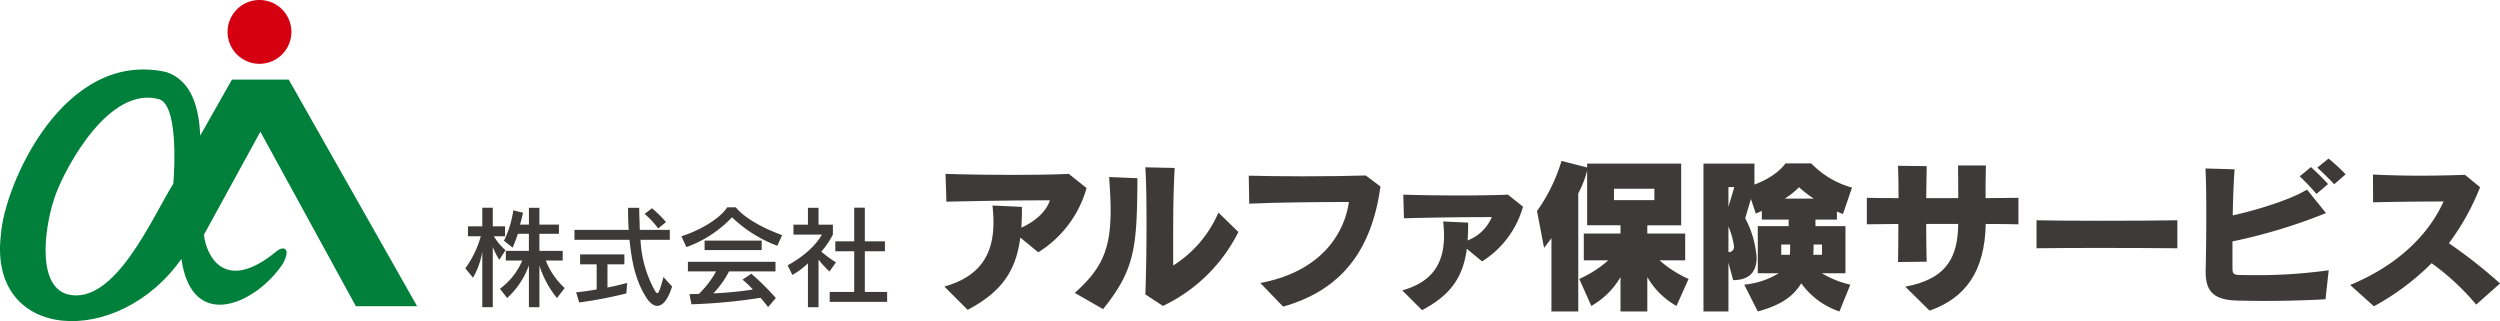 <svg xmlns="http://www.w3.org/2000/svg" viewBox="0 0 390.249 50.126"><defs><style>.cls-1{fill:#d40012;}.cls-2{fill:#00803a;}.cls-3{fill:#3e3a39;}</style></defs><g id="レイヤー_2" data-name="レイヤー 2"><g id="A案"><path class="cls-1" d="M45.486,4.982A4.98,4.98,0,1,1,40.5,0,4.978,4.978,0,0,1,45.486,4.982Z"/><path class="cls-2" d="M55.55,47.793h9.558L45.083,12.441l.008-.016h-8.9l.008.016L31.252,21.17c-.177-4.214-1.267-8.581-5.288-9.92C9.788,7.648.652,29.1.15,36.562c-2.1,16.844,18.355,17.849,28.163,3.856,1.676,11.645,11.732,6.953,15.838.752,1.335-2.428.136-2.871-1.006-1.93-8.118,6.7-10.973.611-11.311-2.6l8.81-16.084Zm-28.5-19.108c-3.269,5.2-9.136,19.108-16.51,17.262C5.429,44.524,7.106,34.463,8.783,30.109S17.1,13.389,24.814,15.484C27.721,16.333,27.3,25.835,27.054,28.685Z"/><path class="cls-3" d="M77.942,40.555a11.025,11.025,0,0,1-1.017-2v9.4H75.287V39.262a11.91,11.91,0,0,1-1.448,4.086l-1.207-1.465a15.105,15.105,0,0,0,2.414-5h-2V35.332h2.241v-2.9h1.638v2.9h1.914v1.551H77.1a8.335,8.335,0,0,0,1.81,2.172Zm9,5.965a15.256,15.256,0,0,1-2.74-5.069v6.5H82.562V41.418a12.6,12.6,0,0,1-3.4,5.1l-1.12-1.448a10.54,10.54,0,0,0,3.482-4.4H78.959V39.159h3.6V36.5H80.839c-.311.983-.81,2.155-.81,2.155L78.667,37.59a16.226,16.226,0,0,0,1.465-4.759l1.517.379c-.155.622-.31,1.329-.483,1.846h1.4V32.435H84.2v2.621h3.051V36.5H84.2v2.656h3.637v1.517H85.2a11.611,11.611,0,0,0,2.948,4.293Z"/><path class="cls-3" d="M102.6,47.744c-.621,0-1.224-.517-1.724-1.311-1.965-3.1-2.311-6.447-2.621-9H89.673V35.883h8.465c-.069-1.086-.1-2.225-.1-3.448h1.741c0,1.259.087,2.4.087,3.448h4.689v1.551H99.982a18.133,18.133,0,0,0,2.155,7.776c.19.345.328.552.466.552.242,0,.466-.707.965-2.517l1.345,1.483C104.223,46.9,103.4,47.744,102.6,47.744ZM97.776,45.8a64.941,64.941,0,0,1-7.362,1.413l-.483-1.585c1.086-.1,2.138-.259,3.207-.448V41.262H90.551V39.71h6.914v1.552H94.828v3.62c1.827-.361,3.068-.723,3.068-.723Zm4.965-10.138a13.219,13.219,0,0,0-2.121-2.274l1.156-.88a18.389,18.389,0,0,1,2.189,2.155Z"/><path class="cls-3" d="M121.333,38.366a20.705,20.705,0,0,1-7.069-4.449,18.307,18.307,0,0,1-7.12,4.656l-.775-1.69c3.74-1.207,6.4-3.258,7.137-4.517h1.362c.879,1.138,3.189,2.862,7.224,4.344ZM119.9,47.934c-.414-.534-.793-1.017-1.19-1.448A86.091,86.091,0,0,1,107.937,47.5l-.31-1.587c.534,0,.983-.033,1.465-.033a14.682,14.682,0,0,0,2.69-3.518h-4.4v-1.5h13.672v1.5H113.8a14.418,14.418,0,0,1-2.448,3.431,54.778,54.778,0,0,0,6.172-.6,13.638,13.638,0,0,0-1.621-1.535l1.379-.93a40.153,40.153,0,0,1,3.828,3.792Zm-9.913-8.9V37.555H118.9v1.482Z"/><path class="cls-3" d="M129.481,42.383a15.412,15.412,0,0,1-1.707-1.862v7.43h-1.655V41.107a12.418,12.418,0,0,1-2.431,1.811l-.741-1.5c4.12-2.243,5.344-4.793,5.344-4.793h-4.43V35.073h2.258V32.435h1.655v2.638h2.241v1.534a12.845,12.845,0,0,1-1.81,2.673,17.4,17.4,0,0,0,2.293,1.672Zm.035,4.741V45.573h3.827V39.227h-2.949V37.675h2.949V32.417H135v5.258h3.138v1.552H135v6.346h3.482v1.551Z"/><path class="cls-3" d="M162.068,39.383l-2.8-2.3c-.655,5.1-2.827,8.453-8.219,11.28l-3.637-3.638c5.836-1.624,7.668-5.313,7.668-10.023a22.812,22.812,0,0,0-.157-2.619l4.606.211c0,1.125-.026,2.2-.1,3.245,2.016-.89,3.9-2.461,4.45-4.267-5.863,0-11.411.105-16.148.211l-.131-4.345c2.617.1,6.752.157,10.651.157,3.429,0,6.7-.053,8.584-.157l2.774,2.224A17.277,17.277,0,0,1,162.068,39.383Z"/><path class="cls-3" d="M172.191,48.255l-4.423-2.538c4.266-3.769,5.6-6.857,5.6-12.9,0-1.518-.1-3.219-.236-5.182l4.423.183C177.478,38.6,177.216,42,172.191,48.255Zm9.343-.5-2.747-1.8c.078-1.44.183-6.334.183-11.018,0-3.56-.053-7.041-.183-8.82l4.579.1c-.209,3.848-.235,7.251-.235,10.993V41.45a18.291,18.291,0,0,0,7.066-8.269l3.114,3.035A25.314,25.314,0,0,1,181.534,47.757Z"/><path class="cls-3" d="M200.293,47.862l-3.56-3.69c8.218-1.517,12.876-6.438,13.844-12.641-3.978,0-11.358.053-15.571.263l-.078-4.371c1.988.051,5.26.1,8.583.1,3.664,0,7.407-.053,9.684-.13l2.3,1.727C214.111,39.043,209.452,45.271,200.293,47.862Z"/><path class="cls-3" d="M231.352,40.8l-2.382-1.963c-.576,4.318-2.408,7.171-6.988,9.578l-3.088-3.087c4.973-1.388,6.517-4.528,6.517-8.558a21.328,21.328,0,0,0-.132-2.2l3.9.182c0,.968-.026,1.885-.078,2.774a6.693,6.693,0,0,0,3.768-3.638c-4.972,0-9.683.08-13.713.184l-.105-3.689c2.173.077,5.575.13,8.819.13,2.984,0,5.863-.053,7.512-.13l2.355,1.883A14.741,14.741,0,0,1,231.352,40.8Z"/><path class="cls-3" d="M261.7,47.757a12.128,12.128,0,0,1-4.554-4.5v5.365h-4.188V43.256a12.261,12.261,0,0,1-4.553,4.5l-1.883-4.214a17.786,17.786,0,0,0,4.526-2.9H247.23V36.451h5.731V35.169h-5.207V26.637a16.479,16.479,0,0,1-1.387,3.56V48.621H242.18V37.185c-.629.837-1.152,1.517-1.152,1.517l-1.1-5.758a26.568,26.568,0,0,0,3.82-7.825l4,1.021v-.6h14.683v9.631h-5.288v1.282h5.915v4.188h-4a17.57,17.57,0,0,0,4.527,2.9Zm-3.454-18.293h-6.307v1.779h6.307Z"/><path class="cls-3" d="M287.684,33.416c-.314-.131-.627-.262-.942-.392V34.28h-3.35V35.3h4.684v7.355h-3.689a15.251,15.251,0,0,0,4.449,1.779l-1.7,4.187a12.112,12.112,0,0,1-5.966-4.4c-1.44,2.434-3.848,3.586-6.779,4.4l-2.119-4.187a12.65,12.65,0,0,0,5.391-1.779h-3.272V35.3h4.816V34.28h-4.187V32.918c-.315.157-.629.288-.942.419l-.76-2.276-.89,3.009a15.427,15.427,0,0,1,1.781,6.15c0,2.016-.944,3.507-3.665,3.507l-.733-2.721v7.615h-3.9V25.538h7.956V28.81c3.611-1.336,4.841-3.3,4.841-3.3h4.031a14,14,0,0,0,6.359,3.771ZM269.809,29.2v3.089l.917-3.089Zm0,6.15v4a.8.8,0,0,0,.864-.915A11.937,11.937,0,0,0,269.809,35.352Zm8.244,2.827v1.6h1.336c.051-.419.051-1.2.051-1.6Zm2.774-8.95a12.589,12.589,0,0,1-2.224,1.779h4.528A19.156,19.156,0,0,1,280.827,29.229Zm3.586,8.95H283.1c0,.419,0,1.152-.053,1.6h1.362Z"/><path class="cls-3" d="M309.975,34.96c-.157,7.458-3.192,11.568-8.767,13.53l-3.8-3.742c6.8-1.256,8.191-4.92,8.271-9.788h-5c0,2.251.025,4.423.078,5.889l-4.475.051c.026-1.438.053-3.611.053-5.94-2.043.027-3.8.027-4.921.052V30.877c1.152.027,2.9.053,4.947.053,0-2.147-.026-4.03-.079-5.051l4.475.053c-.026,1.019-.053,2.878-.078,5h5c0-1.728,0-3.4-.027-5.1H310c-.053,1.648-.053,3.376-.053,5.1,2.067-.026,3.873-.026,5.13-.053v4.135C313.875,34.987,312.1,34.96,309.975,34.96Z"/><path class="cls-3" d="M327.581,38.7c-3.716,0-7.3.027-9.682.053V34.384c2.459.053,6.177.078,10.023.078,4.422,0,9-.025,11.96-.078v4.371C336.846,38.729,332.109,38.7,327.581,38.7Z"/><path class="cls-3" d="M363.012,46.711c-2.408.157-6.1.262-9.737.262-1.334,0-2.694-.027-3.95-.053-3.8-.078-5.025-1.44-5.025-4.527v-.288c.051-1.65.1-5.182.1-8.715,0-2.617-.026-5.234-.131-7.092l4.553.13c-.157,2.094-.261,4.659-.288,7.2,3.8-.863,8.847-2.382,11.594-4.03l2.958,3.664a85.41,85.41,0,0,1-14.6,4.422V41.9c0,.76.182.995,1.02,1.021.393,0,1.1.027,1.989.027a80.589,80.589,0,0,0,12.013-.76ZM361.6,30.275a32.681,32.681,0,0,0-2.617-2.748l1.753-1.44a36.76,36.76,0,0,1,2.669,2.644Zm2.773-1.518c-.784-.811-1.7-1.753-2.643-2.59l1.753-1.414a26.978,26.978,0,0,1,2.67,2.46Z"/><path class="cls-3" d="M386.533,47.549a38.052,38.052,0,0,0-6.961-6.465,39.012,39.012,0,0,1-9,6.726l-3.715-3.323c8.662-3.587,12.8-9.03,14.576-13.034-3.507,0-8.244.053-10.991.131l-.027-4.345c1.937.105,4.633.184,7.459.184,2.3,0,4.711-.053,6.909-.131l2.355,1.937a37.375,37.375,0,0,1-4.868,8.74,76.255,76.255,0,0,1,7.983,6.281Z"/></g></g></svg>